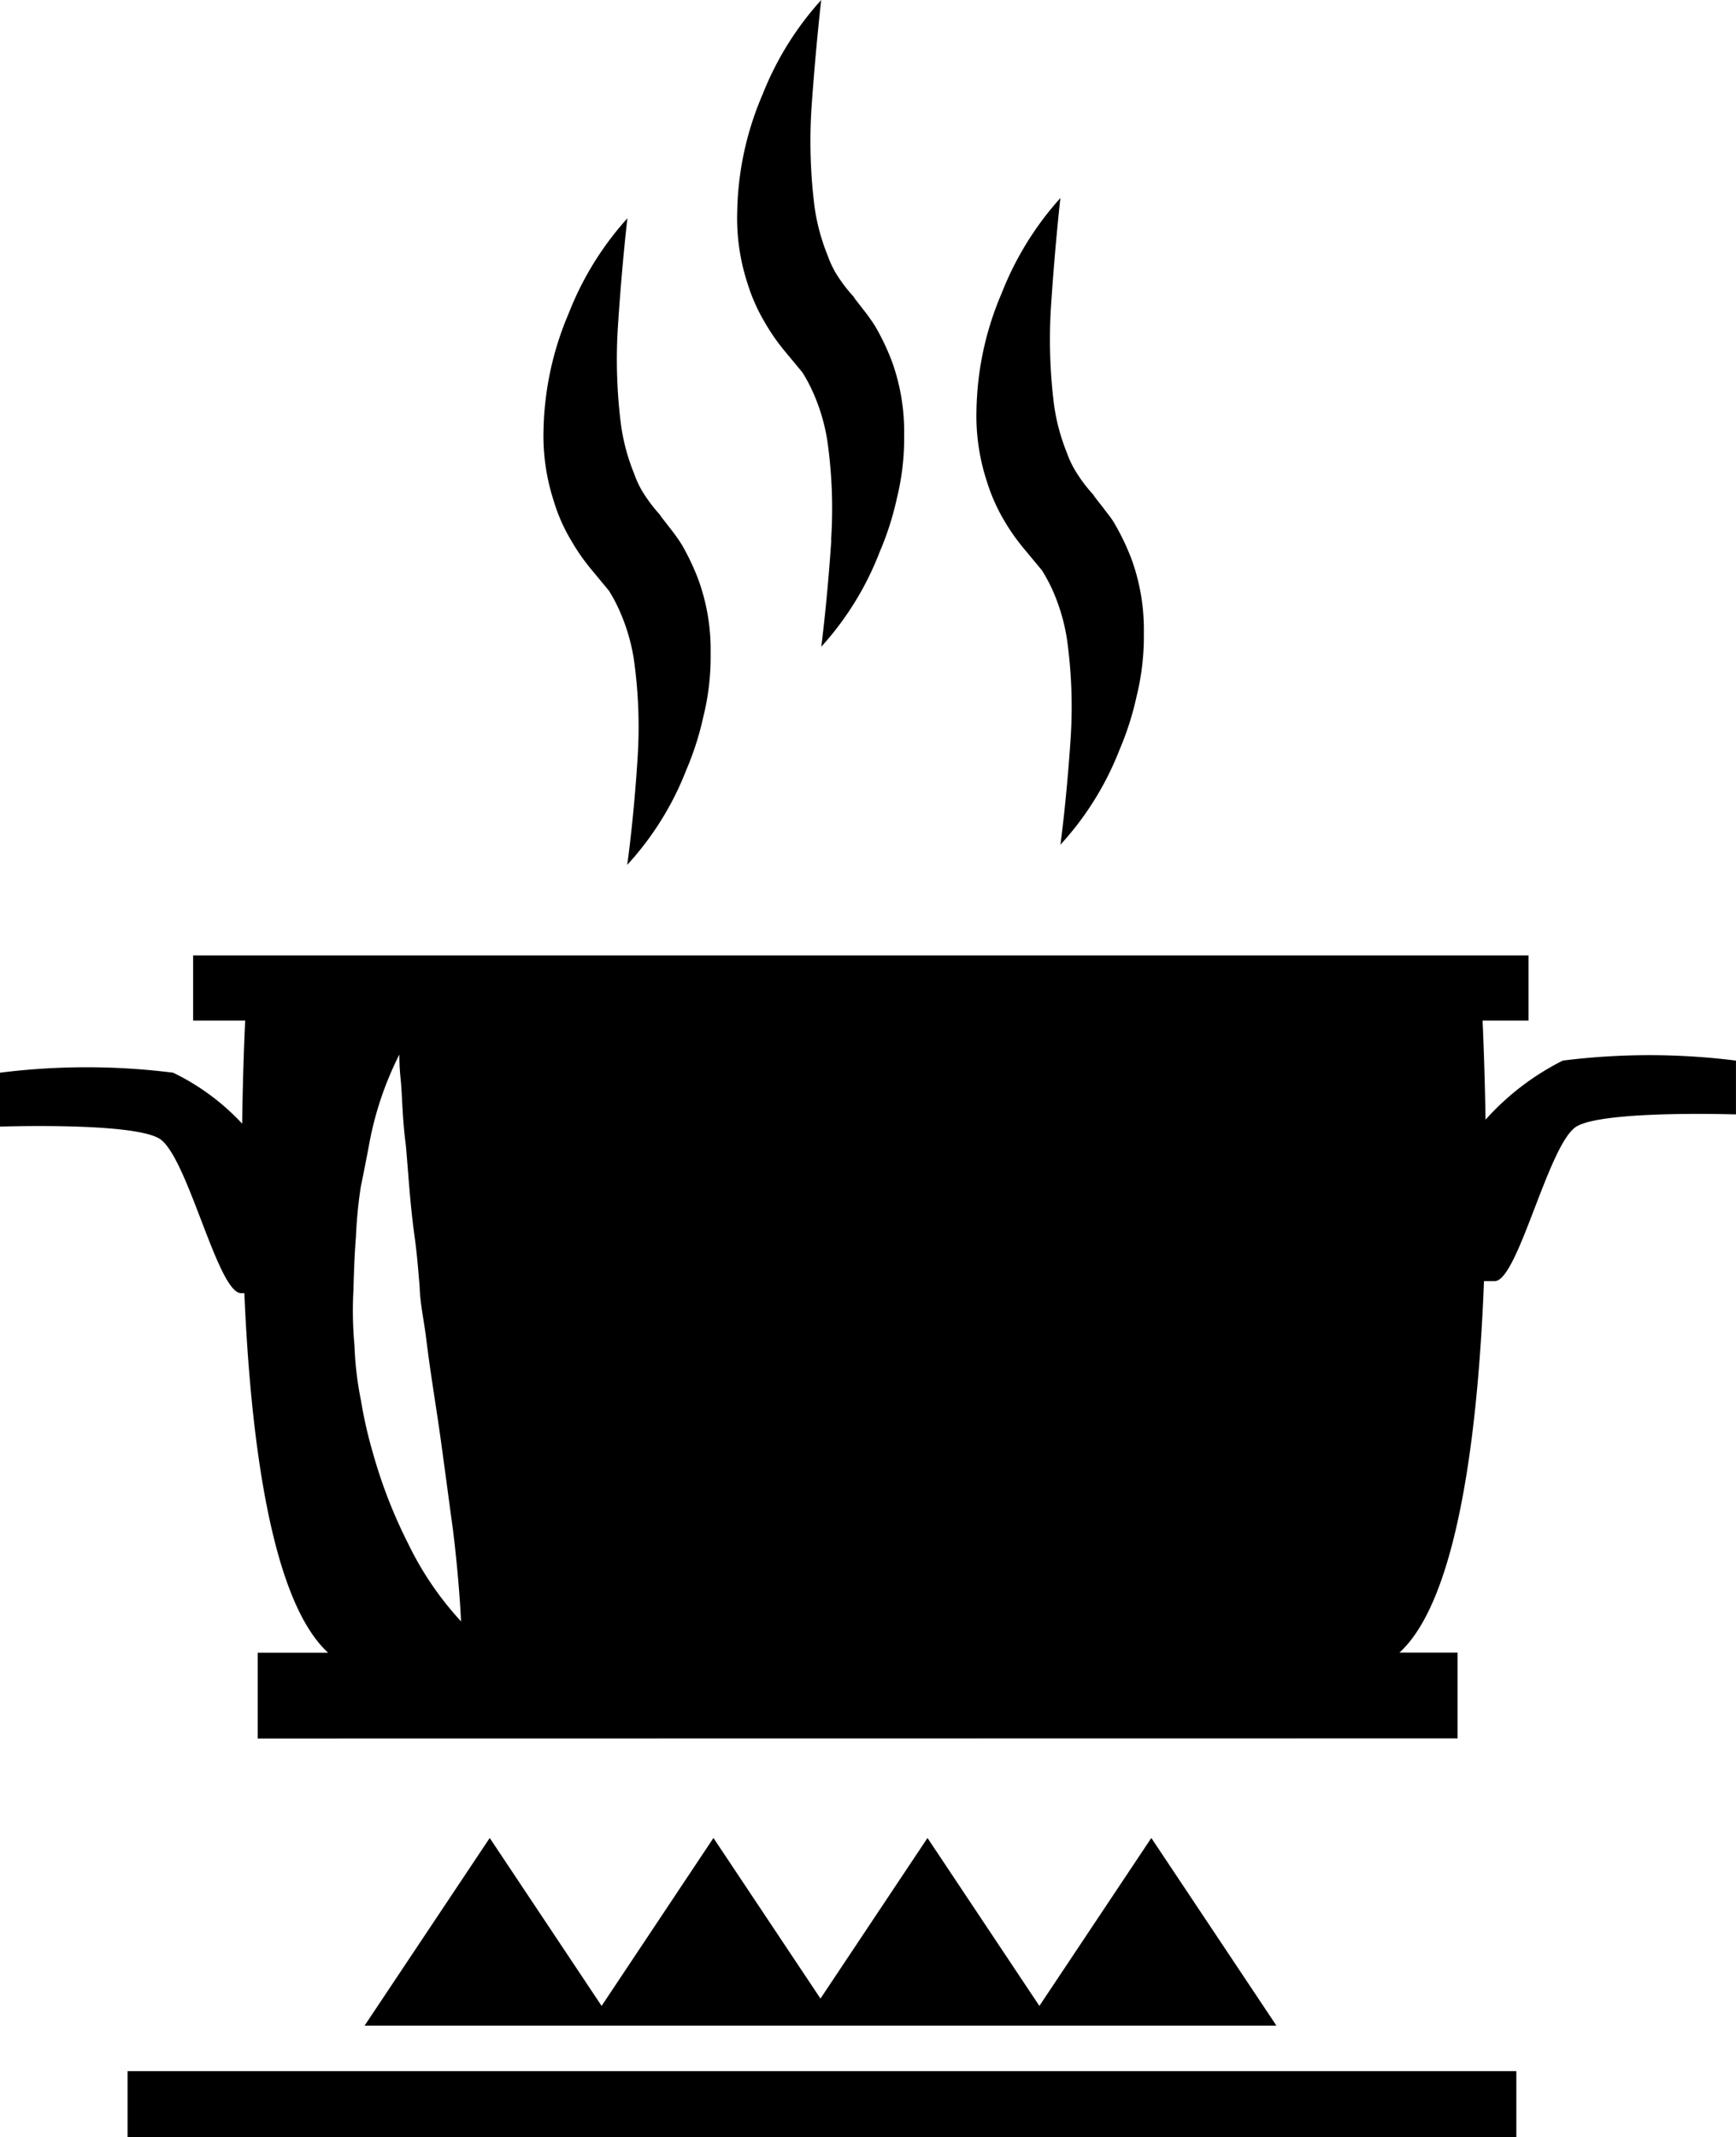 <svg xmlns="http://www.w3.org/2000/svg" width="40" height="49.235" viewBox="0 0 40 49.235"><path d="M2.939,49.235V47.715h32v1.519Zm21.31-2.568H8.4l2.884-4.324,2.578,3.869,2.577-3.869,2.466,3.7,2.466-3.7,2.578,3.869,2.579-3.869,2.883,4.324ZM5.939,40.052V38.075H7.561c-1.307-1.192-1.785-4.88-1.931-8.283H5.555c-.543,0-1.24-3.19-1.892-3.566S0,25.955,0,25.955V24.713a15.9,15.9,0,0,1,3.99,0,5.349,5.349,0,0,1,1.59,1.174c.016-1.255.059-2.132.069-2.376H4.45v-1.5H35.22v1.5H34.161c.009.239.049,1.078.068,2.284a6,6,0,0,1,1.78-1.361,15.939,15.939,0,0,1,3.99,0v1.24s-3.019-.1-3.667.274-1.352,3.567-1.892,3.567h-.247c-.134,3.471-.607,7.334-1.947,8.557h1.339v1.976ZM8.514,26.318c-.059.316-.126.659-.2,1.019a10.182,10.182,0,0,0-.112,1.147c-.032.4-.047.808-.058,1.232A8.683,8.683,0,0,0,8.168,31a7.662,7.662,0,0,0,.149,1.263A10.316,10.316,0,0,0,8.6,33.5a11.356,11.356,0,0,0,.8,2.053,7.361,7.361,0,0,0,1.223,1.8s-.036-.892-.187-2.117c-.083-.6-.176-1.313-.28-2.066s-.23-1.473-.335-2.325c-.054-.444-.139-.79-.152-1.2-.033-.4-.064-.788-.118-1.169-.106-.765-.143-1.473-.2-2.093-.083-.625-.081-1.127-.117-1.5a5.2,5.2,0,0,1-.032-.589A7.59,7.59,0,0,0,8.514,26.318Zm6.176-8.842a11.072,11.072,0,0,0-.087-2.3,4.428,4.428,0,0,0-.322-1.093,3.6,3.6,0,0,0-.251-.475l-.406-.49a4.736,4.736,0,0,1-.459-.659,3.967,3.967,0,0,1-.4-.9A4.841,4.841,0,0,1,12.524,9.9a7.163,7.163,0,0,1,.58-2.681,7.133,7.133,0,0,1,1.352-2.19s-.123,1.036-.216,2.456a11.928,11.928,0,0,0,.07,2.312,4.671,4.671,0,0,0,.3,1.111,2.218,2.218,0,0,0,.2.427,3.605,3.605,0,0,0,.4.529l.026.035-.044-.049.018.023.073.094.148.191a4.6,4.6,0,0,1,.275.384,5.468,5.468,0,0,1,.393.832,4.742,4.742,0,0,1,.275,1.669,5.751,5.751,0,0,1-.17,1.477,6.81,6.81,0,0,1-.391,1.219,6.95,6.95,0,0,1-1.361,2.186S14.6,18.9,14.69,17.476Zm.509-5.621-.006-.007Zm-.006-.007-.006-.006Zm9.476,5.161a11.207,11.207,0,0,0-.087-2.3,4.457,4.457,0,0,0-.321-1.094,3.774,3.774,0,0,0-.252-.474l-.406-.489A4.84,4.84,0,0,1,23.142,12a4.2,4.2,0,0,1-.4-.9A4.829,4.829,0,0,1,22.5,9.435a7.11,7.11,0,0,1,.581-2.682,7.182,7.182,0,0,1,1.352-2.191S24.314,5.6,24.219,7.02a12.061,12.061,0,0,0,.068,2.311,4.7,4.7,0,0,0,.3,1.112,2.167,2.167,0,0,0,.205.426,3.38,3.38,0,0,0,.4.528l.027.036.009.013-.05-.058.017.023.073.094.147.187c.092.128.2.248.274.384a5.463,5.463,0,0,1,.393.832,4.768,4.768,0,0,1,.274,1.67,5.784,5.784,0,0,1-.17,1.476,6.822,6.822,0,0,1-.391,1.22,6.969,6.969,0,0,1-1.361,2.186S24.576,18.426,24.669,17.008Zm.5-5.629.006.006-.012-.013Zm-6.02,1.068a11.011,11.011,0,0,0-.087-2.3,4.408,4.408,0,0,0-.322-1.094,3.649,3.649,0,0,0-.251-.474l-.406-.49a4.623,4.623,0,0,1-.459-.66,4.158,4.158,0,0,1-.4-.9,4.831,4.831,0,0,1-.237-1.665,7.114,7.114,0,0,1,.581-2.682A7.153,7.153,0,0,1,18.922,0S18.8,1.038,18.7,2.459a12.064,12.064,0,0,0,.069,2.311,4.7,4.7,0,0,0,.3,1.112,2.317,2.317,0,0,0,.2.427,3.559,3.559,0,0,0,.4.527l.028.036.006.01c-.028-.032-.042-.047-.052-.058l.021.025.074.095.145.187a4.53,4.53,0,0,1,.274.384,5.469,5.469,0,0,1,.394.832,4.771,4.771,0,0,1,.274,1.67,5.787,5.787,0,0,1-.171,1.476,6.749,6.749,0,0,1-.392,1.22A6.963,6.963,0,0,1,18.923,14.9S19.06,13.865,19.154,12.447ZM15.242,11.9h0l.009.01Z"/></svg>